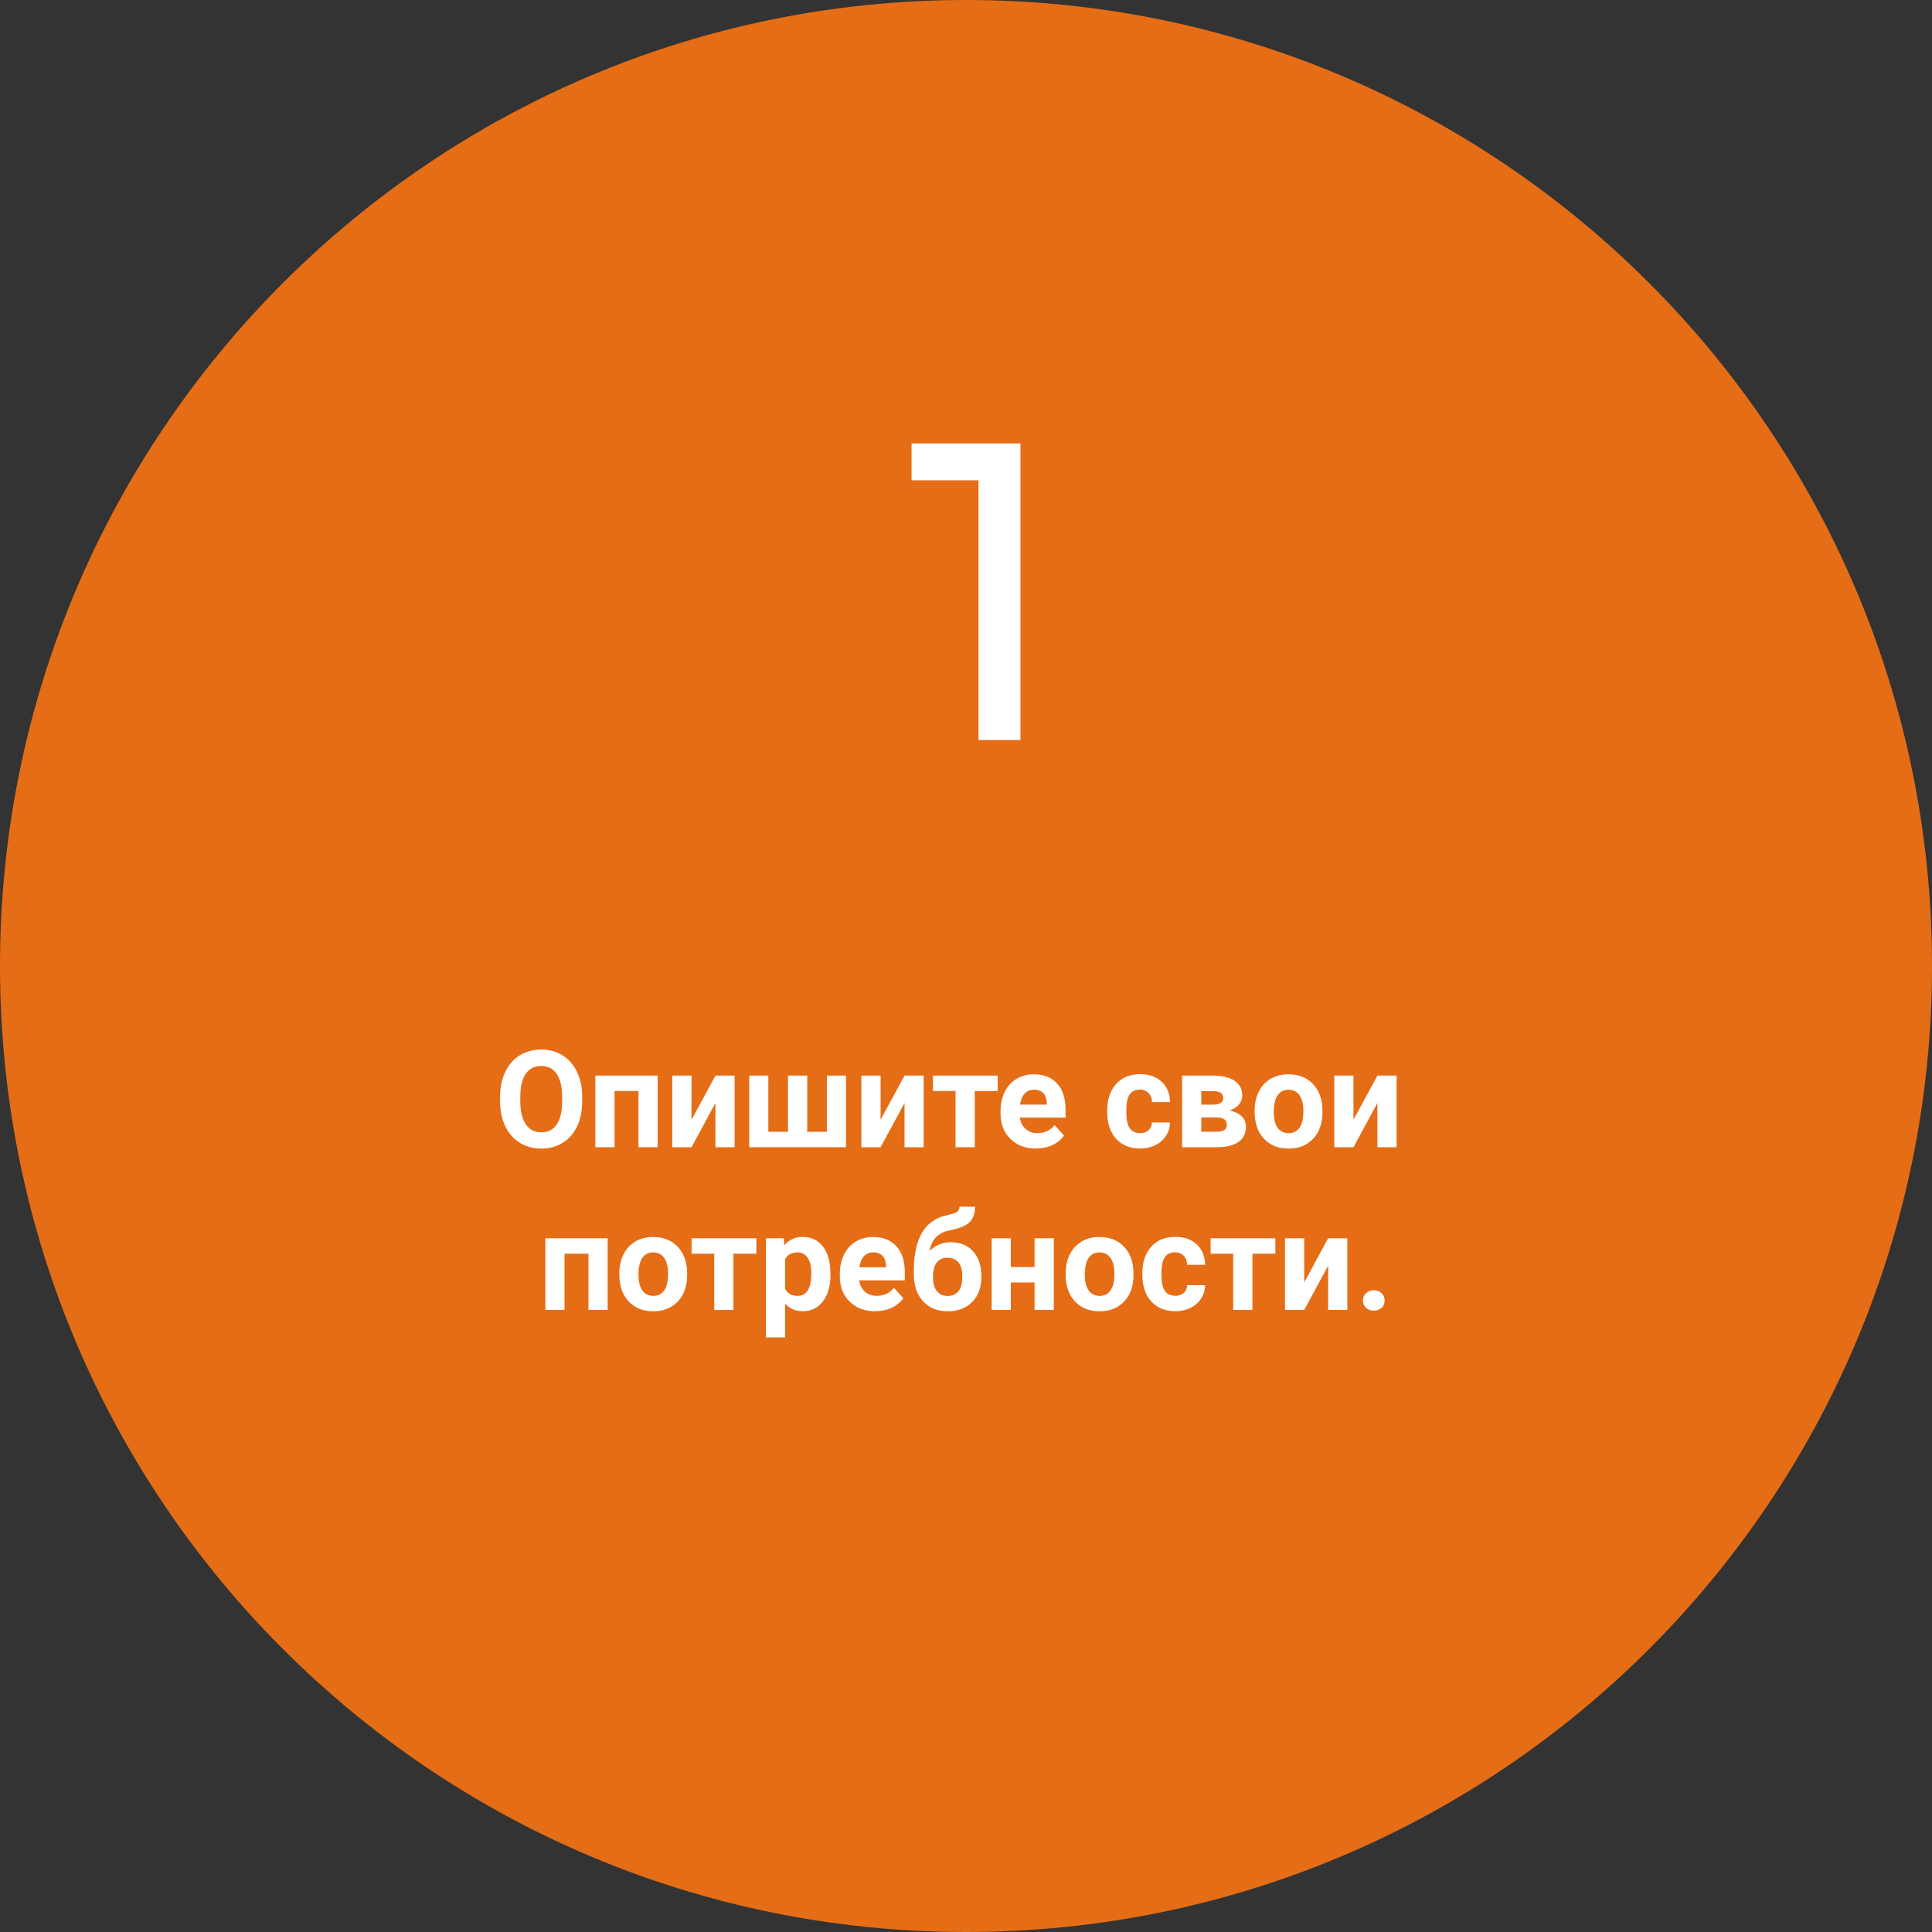 <?xml version="1.0" encoding="UTF-8"?> <svg xmlns="http://www.w3.org/2000/svg" id="a" viewBox="0 0 342 342"><rect x="0" y="0" width="342" height="342" fill="#333333" stroke="none"/><defs><style>.b{fill:#fff;}.c{fill:#e56d16;}</style></defs><path class="c" d="M74.7,192.18c-.82,0-1.55,.18-2.21,.55-.64,.37-1.15,.9-1.54,1.58-.37,.67-.55,1.45-.55,2.33s.18,1.66,.55,2.35c.38,.67,.9,1.2,1.54,1.59,.66,.37,1.39,.55,2.21,.55s1.54-.18,2.18-.55c.66-.39,1.17-.91,1.54-1.59,.37-.69,.55-1.47,.55-2.35s-.18-1.65-.55-2.33c-.37-.69-.88-1.22-1.54-1.58-.64-.37-1.37-.55-2.18-.55"></path><path class="c" d="M112.62,192.18c-.82,0-1.55,.18-2.21,.55-.64,.37-1.15,.9-1.54,1.58-.37,.67-.55,1.45-.55,2.33s.18,1.66,.55,2.35c.38,.67,.9,1.2,1.54,1.59,.66,.37,1.39,.55,2.21,.55s1.53-.18,2.18-.55c.66-.39,1.17-.91,1.54-1.59,.37-.69,.55-1.47,.55-2.35s-.18-1.65-.55-2.33c-.37-.69-.88-1.22-1.54-1.58-.66-.37-1.38-.55-2.18-.55"></path><path class="c" d="M236.35,192.18c-.82,0-1.55,.18-2.21,.55-.64,.37-1.15,.9-1.53,1.58-.37,.67-.55,1.45-.55,2.33s.18,1.66,.55,2.35c.38,.67,.9,1.2,1.53,1.59,.66,.37,1.39,.55,2.21,.55s1.54-.18,2.18-.55c.66-.39,1.17-.91,1.54-1.59,.37-.69,.55-1.47,.55-2.35s-.18-1.65-.55-2.33c-.37-.69-.88-1.22-1.54-1.58-.64-.37-1.37-.55-2.18-.55"></path><path class="c" d="M90.1,201.08c1.22,0,2.18-.37,2.88-1.1,.7-.74,1.05-1.78,1.05-3.12v-6.58h2.3v12.72h-2.18v-1.92c-.46,.66-1.08,1.17-1.85,1.53-.75,.35-1.58,.53-2.47,.53-1.7,0-3.03-.47-4.01-1.39-.98-.94-1.47-2.33-1.47-4.15v-7.32h2.3v7.06c0,1.23,.3,2.17,.89,2.81,.59,.62,1.44,.94,2.54,.94"></path><path class="c" d="M222.45,200.46l4.39-10.18h2.26l-6.17,13.99c-.54,1.3-1.18,2.21-1.92,2.74-.72,.53-1.59,.79-2.62,.79-.62,0-1.23-.1-1.82-.31-.58-.19-1.06-.48-1.44-.86l.98-1.73c.66,.62,1.42,.94,2.28,.94,.56,0,1.02-.15,1.39-.46,.38-.29,.73-.79,1.03-1.51l.41-.89-5.62-12.7h2.4l4.44,10.18"></path><path class="c" d="M251.75,201.08c1.22,0,2.18-.37,2.88-1.1,.7-.74,1.06-1.78,1.06-3.12v-6.58h2.3v12.72h-2.18v-1.92c-.47,.66-1.08,1.17-1.85,1.53-.75,.35-1.58,.53-2.47,.53-1.7,0-3.03-.47-4.01-1.39-.98-.94-1.46-2.33-1.46-4.15v-7.32h2.3v7.06c0,1.23,.29,2.17,.89,2.81,.59,.62,1.44,.94,2.54,.94"></path><path class="c" d="M74.7,203.14c-1.26,0-2.4-.28-3.41-.84-1.01-.56-1.8-1.33-2.38-2.3-.56-.99-.84-2.11-.84-3.36s.28-2.36,.84-3.33c.58-.99,1.37-1.76,2.38-2.3,1.01-.56,2.14-.84,3.41-.84s2.39,.28,3.39,.84c1.01,.54,1.79,1.31,2.35,2.3,.58,.98,.86,2.09,.86,3.33s-.29,2.37-.86,3.36c-.56,.98-1.34,1.74-2.35,2.3-.99,.56-2.12,.84-3.39,.84"></path><path class="c" d="M236.35,203.14c-1.26,0-2.4-.28-3.41-.84s-1.8-1.33-2.38-2.3c-.56-.99-.84-2.11-.84-3.36s.28-2.36,.84-3.33c.58-.99,1.37-1.76,2.38-2.3,1.01-.56,2.14-.84,3.41-.84s2.39,.28,3.39,.84c1.01,.54,1.79,1.31,2.35,2.3,.58,.98,.86,2.09,.86,3.33s-.29,2.37-.86,3.36c-.56,.98-1.34,1.74-2.35,2.3-.99,.56-2.12,.84-3.39,.84"></path><path class="c" d="M264.59,192.42c.4-.74,.99-1.3,1.78-1.68,.78-.38,1.74-.58,2.86-.58v2.23c-.13-.02-.3-.02-.53-.02-1.25,0-2.23,.38-2.95,1.13-.71,.74-1.06,1.79-1.06,3.17v6.33h-2.3v-12.72h2.21v2.14"></path><polyline class="c" points="60.81 195.06 66.21 186.2 68.58 186.2 61.91 197.19 61.91 203 59.54 203 59.54 197.14 52.87 186.2 55.43 186.2 60.81 195.06"></polyline><path class="c" d="M116.87,192.2v-7.01h2.3v17.81h-2.21v-2.02c-.51,.7-1.16,1.24-1.94,1.61-.78,.37-1.65,.55-2.59,.55-1.23,0-2.33-.27-3.31-.82-.98-.54-1.74-1.3-2.3-2.28-.54-.99-.82-2.13-.82-3.41s.27-2.41,.82-3.38c.56-.97,1.33-1.74,2.3-2.28,.98-.54,2.08-.82,3.31-.82,.91,0,1.75,.17,2.52,.53,.77,.34,1.41,.84,1.92,1.51"></path><path class="c" d="M171.01,221.18c-.82,0-1.55,.18-2.21,.55-.64,.37-1.15,.9-1.54,1.58-.37,.67-.55,1.45-.55,2.33s.18,1.66,.55,2.35c.38,.67,.9,1.2,1.54,1.58,.66,.37,1.39,.55,2.21,.55s1.53-.18,2.18-.55c.65-.38,1.17-.91,1.53-1.58,.37-.69,.55-1.47,.55-2.35s-.18-1.66-.55-2.33c-.37-.69-.88-1.22-1.53-1.58-.66-.37-1.38-.55-2.18-.55"></path><path class="c" d="M171,221.1c-1.1,0-2.03,.34-2.79,1.01-.74,.67-1.17,1.55-1.3,2.64h8.16c-.13-1.07-.57-1.94-1.32-2.62-.74-.69-1.66-1.03-2.76-1.03"></path><path class="c" d="M171,221.1c-1.1,0-2.03,.34-2.78,1.01-.74,.67-1.17,1.55-1.3,2.64h8.16c-.13-1.07-.57-1.94-1.32-2.62-.74-.69-1.65-1.03-2.76-1.03"></path><path class="c" d="M170.99,192.18c-.8,0-1.53,.18-2.18,.55-.65,.37-1.17,.9-1.53,1.58-.37,.67-.55,1.45-.55,2.33s.18,1.66,.55,2.35c.37,.67,.88,1.2,1.53,1.59,.66,.37,1.39,.55,2.18,.55s1.54-.18,2.19-.55c.65-.39,1.17-.91,1.53-1.59,.38-.69,.58-1.47,.58-2.35s-.19-1.65-.58-2.33c-.37-.69-.88-1.22-1.53-1.58-.64-.37-1.37-.55-2.19-.55"></path><path class="c" d="M171,192.1c-1.1,0-2.03,.34-2.78,1.01-.73,.67-1.17,1.55-1.29,2.64h8.16c-.13-1.07-.57-1.94-1.32-2.62-.73-.69-1.66-1.03-2.76-1.03"></path><path class="c" d="M171,192.1c-1.1,0-2.03,.34-2.78,1.01-.73,.67-1.17,1.55-1.29,2.64h8.16c-.13-1.07-.57-1.94-1.32-2.62-.74-.69-1.66-1.03-2.76-1.03"></path><path class="c" d="M167.17,221.2c.47-.66,1.09-1.16,1.87-1.51,.8-.35,1.71-.53,2.71-.53,1.62,0,2.9,.47,3.84,1.42,.96,.93,1.44,2.3,1.44,4.1v7.32h-2.3v-7.06c0-1.23-.3-2.16-.89-2.78-.59-.62-1.44-.94-2.54-.94-1.25,0-2.23,.37-2.95,1.1-.72,.72-1.08,1.76-1.08,3.12v6.55h-2.3v-12.72h2.21v1.92"></path><path class="c" d="M171.5,232.14c-1.34,0-2.54-.27-3.58-.82-1.04-.56-1.85-1.34-2.42-2.33-.56-.99-.84-2.11-.84-3.36s.27-2.34,.82-3.34c.56-.99,1.32-1.76,2.28-2.3,.98-.56,2.07-.84,3.29-.84s2.29,.28,3.24,.84c.96,.54,1.71,1.31,2.23,2.3,.54,.99,.82,2.13,.82,3.41,0,.18-.02,.41-.05,.7h-10.32c.15,1.12,.63,2.02,1.47,2.71,.85,.67,1.9,1.01,3.14,1.01,1.52,0,2.74-.51,3.67-1.53l1.27,1.49c-.58,.67-1.3,1.18-2.16,1.54-.85,.35-1.8,.53-2.86,.53"></path><path class="c" d="M171.5,232.14c-1.34,0-2.54-.27-3.58-.82-1.04-.56-1.85-1.34-2.42-2.33-.56-.99-.84-2.11-.84-3.36s.27-2.34,.82-3.34c.56-.99,1.32-1.76,2.28-2.3,.98-.56,2.07-.84,3.29-.84s2.3,.28,3.24,.84c.96,.54,1.7,1.31,2.23,2.3,.54,.99,.82,2.13,.82,3.41,0,.18-.02,.41-.05,.7h-10.32c.15,1.12,.63,2.02,1.46,2.71,.85,.67,1.9,1.01,3.14,1.01,1.52,0,2.74-.51,3.67-1.53l1.27,1.49c-.58,.67-1.29,1.18-2.16,1.54-.85,.35-1.8,.53-2.86,.53"></path><path class="c" d="M171.05,230.15c2.02,0,3.02-.58,3.02-1.73,0-.38-.14-.69-.41-.91-.27-.22-.62-.38-1.03-.48-.4-.11-.98-.23-1.73-.36-1.02-.16-1.86-.34-2.52-.55-.64-.21-1.19-.56-1.66-1.06-.46-.5-.7-1.19-.7-2.09,0-1.15,.48-2.07,1.44-2.76,.96-.7,2.25-1.06,3.86-1.06,.85,0,1.7,.1,2.54,.31,.85,.21,1.54,.49,2.09,.84l-.98,1.82c-1.04-.67-2.27-1.01-3.67-1.01-.98,0-1.72,.16-2.23,.48-.51,.32-.77,.74-.77,1.27,0,.42,.14,.74,.43,.98,.29,.24,.64,.41,1.06,.53,.43,.11,1.03,.24,1.8,.38,1.02,.18,1.85,.37,2.47,.58,.64,.19,1.18,.53,1.63,1.01,.45,.48,.67,1.15,.67,2.02,0,1.15-.5,2.07-1.49,2.76-.98,.67-2.31,1.01-4.01,1.01-1.04,0-2.04-.14-3-.41-.96-.29-1.71-.65-2.26-1.08l.96-1.83c.56,.4,1.24,.72,2.04,.96s1.61,.36,2.42,.36"></path><path class="c" d="M175.28,221.2v-7.01h2.3v17.81h-2.21v-2.02c-.51,.7-1.16,1.24-1.94,1.61-.78,.37-1.65,.55-2.59,.55-1.23,0-2.34-.27-3.31-.82-.98-.54-1.74-1.3-2.3-2.28-.54-.99-.82-2.13-.82-3.41s.27-2.41,.82-3.38c.56-.98,1.33-1.74,2.3-2.28,.97-.54,2.08-.82,3.31-.82,.91,0,1.75,.18,2.52,.53,.77,.34,1.41,.84,1.92,1.51"></path><polyline class="c" points="169.85 203 169.85 190.28 172.15 190.28 172.15 203 169.85 203"></polyline><path class="c" d="M171.5,203.14c-1.35,0-2.54-.27-3.58-.82-1.04-.56-1.85-1.34-2.42-2.33-.56-.99-.84-2.11-.84-3.36s.27-2.34,.82-3.33c.56-.99,1.32-1.76,2.28-2.3,.98-.56,2.07-.84,3.29-.84s2.3,.28,3.24,.84c.96,.54,1.7,1.31,2.23,2.3,.54,.99,.82,2.13,.82,3.41,0,.17-.02,.41-.05,.7h-10.32c.14,1.12,.63,2.02,1.46,2.71,.85,.67,1.9,1.01,3.15,1.01,1.52,0,2.74-.51,3.67-1.53l1.27,1.49c-.58,.67-1.3,1.18-2.16,1.53-.85,.35-1.8,.53-2.85,.53"></path><path class="c" d="M171.05,201.15c2.02,0,3.02-.58,3.02-1.73,0-.38-.14-.69-.41-.91-.27-.22-.62-.39-1.03-.48-.4-.11-.97-.23-1.73-.36-1.02-.16-1.86-.34-2.52-.55-.64-.21-1.19-.56-1.66-1.06-.46-.5-.7-1.19-.7-2.09,0-1.15,.48-2.07,1.44-2.76,.96-.71,2.25-1.06,3.86-1.06,.85,0,1.7,.1,2.54,.31,.85,.21,1.54,.49,2.09,.84l-.98,1.82c-1.04-.67-2.26-1.01-3.67-1.01-.98,0-1.72,.16-2.23,.48-.51,.32-.77,.74-.77,1.27,0,.42,.15,.74,.43,.98,.29,.24,.64,.42,1.06,.53,.43,.11,1.03,.24,1.8,.39,1.02,.17,1.85,.37,2.47,.58,.64,.19,1.18,.53,1.63,1.01,.45,.48,.67,1.15,.67,2.02,0,1.15-.5,2.07-1.49,2.76-.98,.67-2.31,1.01-4.01,1.01-1.04,0-2.04-.14-3-.41-.96-.29-1.71-.65-2.26-1.08l.96-1.82c.56,.4,1.24,.72,2.04,.96,.8,.24,1.61,.36,2.42,.36"></path><path class="c" d="M171.77,203.14c-1.3,0-2.46-.28-3.48-.84-1.01-.56-1.8-1.33-2.38-2.3-.58-.99-.86-2.11-.86-3.36s.29-2.36,.86-3.33c.58-.99,1.37-1.76,2.38-2.3,1.03-.56,2.18-.84,3.48-.84,1.15,0,2.18,.23,3.07,.7,.91,.46,1.62,1.14,2.11,2.02l-1.75,1.13c-.4-.61-.9-1.06-1.49-1.37-.59-.3-1.25-.46-1.97-.46-.83,0-1.59,.18-2.26,.55-.66,.37-1.18,.9-1.56,1.58-.37,.67-.55,1.45-.55,2.33s.18,1.69,.55,2.38c.38,.67,.9,1.19,1.56,1.56,.67,.37,1.42,.55,2.26,.55,.72,0,1.38-.15,1.97-.46,.59-.3,1.09-.76,1.49-1.37l1.75,1.1c-.5,.88-1.2,1.56-2.11,2.04-.9,.46-1.92,.7-3.07,.7"></path><path class="c" d="M169.79,192.42c.4-.74,.99-1.3,1.77-1.68,.79-.38,1.74-.58,2.86-.58v2.23c-.13-.02-.3-.02-.53-.02-1.25,0-2.23,.38-2.95,1.13-.7,.74-1.06,1.79-1.06,3.17v6.33h-2.3v-12.72h2.21v2.14"></path><path class="c" d="M171.5,203.14c-1.34,0-2.53-.27-3.58-.82-1.04-.56-1.85-1.34-2.42-2.33-.56-.99-.84-2.11-.84-3.36s.27-2.34,.82-3.33c.56-.99,1.32-1.76,2.28-2.3,.98-.56,2.07-.84,3.29-.84s2.3,.28,3.24,.84c.96,.54,1.7,1.31,2.23,2.3,.54,.99,.82,2.13,.82,3.41,0,.17-.02,.41-.05,.7h-10.32c.14,1.12,.63,2.02,1.46,2.71,.85,.67,1.9,1.01,3.14,1.01,1.52,0,2.74-.51,3.67-1.53l1.27,1.49c-.58,.67-1.29,1.18-2.16,1.53-.85,.35-1.8,.53-2.86,.53"></path><path class="c" d="M164.41,203v-17.81h2.3v7.01c.51-.67,1.15-1.18,1.92-1.51,.77-.35,1.61-.53,2.52-.53,1.23,0,2.34,.27,3.31,.82,.97,.54,1.74,1.3,2.28,2.28,.56,.98,.84,2.1,.84,3.38s-.28,2.42-.84,3.41c-.54,.98-1.3,1.74-2.28,2.28-.98,.54-2.08,.82-3.31,.82-.94,0-1.81-.18-2.59-.55-.79-.37-1.43-.91-1.94-1.61v2.02h-2.21"></path><path class="c" d="M171,187.83c-.45,0-.82-.14-1.13-.43-.29-.29-.43-.64-.43-1.05s.14-.77,.43-1.06c.3-.3,.68-.46,1.13-.46s.82,.14,1.1,.43c.3,.27,.46,.62,.46,1.03s-.15,.8-.46,1.1c-.29,.29-.66,.43-1.1,.43"></path><polyline class="c" points="161.36 85.02 161.36 78.5 180.64 78.5 180.64 131 173.21 131 173.21 85.02 161.36 85.02"></polyline><path class="c" d="M171,0C76.56,0,0,76.56,0,171s76.56,171,171,171,171-76.56,171-171S265.44,0,171,0"></path><polyline class="b" points="180.64 78.5 161.36 78.5 161.36 85.02 173.21 85.02 173.21 131 180.64 131 180.64 78.5"></polyline><g><path class="b" d="M103.06,194.94c0,1.68-.3,3.15-.89,4.42s-1.44,2.24-2.55,2.93-2.37,1.03-3.8,1.03-2.68-.34-3.79-1.02-1.97-1.65-2.58-2.91-.92-2.71-.93-4.35v-.84c0-1.68,.3-3.16,.91-4.44s1.46-2.26,2.57-2.94,2.37-1.03,3.79-1.03,2.69,.34,3.79,1.03,1.96,1.66,2.57,2.94,.91,2.75,.91,4.42v.76Zm-3.56-.77c0-1.79-.32-3.15-.96-4.08s-1.55-1.39-2.74-1.39-2.09,.46-2.73,1.38-.96,2.26-.97,4.04v.83c0,1.74,.32,3.09,.96,4.05s1.56,1.44,2.77,1.44,2.09-.46,2.72-1.39,.95-2.28,.96-4.05v-.83Z"></path><path class="b" d="M116.42,203.08h-3.4v-9.95h-4.24v9.95h-3.39v-12.68h11.03v12.68Z"></path><path class="b" d="M126.65,190.4h3.39v12.68h-3.39v-7.83l-4.24,7.83h-3.4v-12.68h3.4v7.82l4.24-7.82Z"></path><path class="b" d="M136.01,190.4v9.95h3.48v-9.95h3.4v9.95h3.48v-9.95h3.39v12.68h-17.13v-12.68h3.39Z"></path><path class="b" d="M160.12,190.4h3.39v12.68h-3.39v-7.83l-4.24,7.83h-3.4v-12.68h3.4v7.82l4.24-7.82Z"></path><path class="b" d="M176.62,193.13h-4.07v9.95h-3.4v-9.95h-4v-2.73h11.46v2.73Z"></path><path class="b" d="M183.4,203.32c-1.86,0-3.37-.57-4.54-1.71s-1.75-2.66-1.75-4.56v-.33c0-1.27,.25-2.41,.74-3.42s1.19-1.78,2.09-2.32,1.93-.81,3.09-.81c1.73,0,3.1,.55,4.1,1.64s1.49,2.64,1.49,4.65v1.38h-8.07c.11,.83,.44,1.49,.99,1.99s1.25,.75,2.09,.75c1.3,0,2.32-.47,3.06-1.42l1.66,1.86c-.51,.72-1.2,1.28-2.06,1.68s-1.83,.6-2.88,.6Zm-.39-10.42c-.67,0-1.22,.23-1.63,.68-.42,.46-.69,1.11-.8,1.95h4.71v-.27c-.02-.75-.22-1.34-.61-1.75-.39-.41-.95-.62-1.66-.62Z"></path><path class="b" d="M201.79,200.59c.62,0,1.13-.17,1.52-.52s.59-.8,.61-1.37h3.18c0,.86-.24,1.65-.7,2.36s-1.09,1.27-1.89,1.66-1.69,.59-2.65,.59c-1.81,0-3.24-.58-4.29-1.73s-1.57-2.74-1.57-4.78v-.22c0-1.95,.52-3.51,1.56-4.68s2.46-1.75,4.28-1.75c1.59,0,2.86,.45,3.81,1.35,.96,.9,1.44,2.1,1.46,3.6h-3.18c-.02-.66-.22-1.19-.61-1.6s-.91-.62-1.55-.62c-.79,0-1.38,.29-1.79,.86s-.6,1.51-.6,2.8v.35c0,1.31,.2,2.25,.6,2.82,.4,.57,1,.86,1.82,.86Z"></path><path class="b" d="M209.26,203.08v-12.68h5.3c1.73,0,3.05,.3,3.97,.91s1.38,1.48,1.38,2.62c0,.59-.19,1.11-.58,1.58s-.95,.82-1.69,1.07c.91,.17,1.62,.51,2.14,1.01s.78,1.12,.78,1.86c0,1.18-.44,2.08-1.33,2.7s-2.17,.93-3.86,.93h-6.11Zm3.39-7.54h2.1c1.19-.02,1.78-.4,1.78-1.14,0-.46-.16-.79-.49-.98s-.82-.29-1.48-.29h-1.91v2.41Zm0,2.27v2.53h2.73c1.2,0,1.79-.41,1.79-1.24s-.57-1.27-1.71-1.29h-2.81Z"></path><path class="b" d="M222.09,196.63c0-1.26,.24-2.38,.73-3.36s1.18-1.75,2.09-2.29,1.97-.81,3.17-.81c1.71,0,3.11,.52,4.19,1.57s1.69,2.47,1.81,4.27l.02,.87c0,1.95-.54,3.51-1.63,4.68s-2.54,1.76-4.37,1.76-3.29-.59-4.38-1.76-1.63-2.77-1.63-4.78v-.15Zm3.39,.24c0,1.2,.23,2.13,.68,2.76s1.1,.96,1.95,.96,1.46-.31,1.92-.94,.69-1.64,.69-3.02c0-1.18-.23-2.1-.69-2.75s-1.11-.97-1.95-.97-1.47,.32-1.92,.97-.68,1.65-.68,3Z"></path><path class="b" d="M243.83,190.4h3.39v12.68h-3.39v-7.83l-4.24,7.83h-3.4v-12.68h3.4v7.82l4.24-7.82Z"></path><path class="b" d="M107.57,231.88h-3.4v-9.95h-4.24v9.95h-3.39v-12.68h11.03v12.68Z"></path><path class="b" d="M109.63,225.43c0-1.26,.24-2.38,.73-3.36s1.18-1.75,2.09-2.29,1.97-.81,3.17-.81c1.71,0,3.11,.52,4.19,1.57s1.69,2.47,1.81,4.27l.02,.87c0,1.95-.54,3.51-1.63,4.68s-2.54,1.76-4.37,1.76-3.29-.59-4.38-1.76-1.63-2.77-1.63-4.78v-.15Zm3.39,.24c0,1.21,.23,2.13,.68,2.76s1.1,.96,1.95,.96,1.46-.32,1.92-.95,.69-1.64,.69-3.02c0-1.18-.23-2.1-.69-2.75s-1.11-.97-1.95-.97-1.47,.32-1.92,.97-.68,1.65-.68,3Z"></path><path class="b" d="M133.9,221.93h-4.07v9.95h-3.4v-9.95h-4v-2.73h11.46v2.73Z"></path><path class="b" d="M147.01,225.66c0,1.95-.44,3.52-1.33,4.69s-2.08,1.76-3.59,1.76c-1.28,0-2.32-.45-3.11-1.34v5.98h-3.39v-17.55h3.14l.12,1.24c.82-.98,1.89-1.48,3.21-1.48,1.56,0,2.78,.58,3.64,1.73s1.3,2.75,1.3,4.78v.18Zm-3.39-.26c0-1.18-.21-2.1-.63-2.74s-1.03-.96-1.82-.96c-1.06,0-1.79,.41-2.19,1.22v5.21c.41,.84,1.15,1.26,2.21,1.26,1.62,0,2.43-1.33,2.43-3.99Z"></path><path class="b" d="M154.95,232.12c-1.86,0-3.37-.57-4.54-1.71s-1.75-2.66-1.75-4.56v-.33c0-1.27,.25-2.41,.74-3.42s1.19-1.78,2.09-2.32,1.93-.81,3.09-.81c1.73,0,3.1,.55,4.1,1.64s1.49,2.64,1.49,4.65v1.38h-8.07c.11,.83,.44,1.49,.99,1.99s1.25,.75,2.09,.75c1.3,0,2.32-.47,3.06-1.42l1.66,1.86c-.51,.72-1.2,1.28-2.06,1.68s-1.83,.6-2.88,.6Zm-.39-10.42c-.67,0-1.22,.23-1.63,.68s-.69,1.11-.8,1.95h4.71v-.27c-.02-.75-.22-1.34-.61-1.75-.39-.41-.95-.62-1.66-.62Z"></path><path class="b" d="M168.38,219.91c1.62,0,2.92,.54,3.89,1.62s1.45,2.54,1.45,4.39v.16c0,1.83-.54,3.29-1.62,4.39s-2.53,1.65-4.35,1.65-3.28-.6-4.37-1.79-1.62-2.81-1.62-4.86v-.56c.02-2.85,.5-5.08,1.45-6.7s2.38-2.63,4.28-3.05c1-.22,1.64-.44,1.93-.65s.43-.51,.43-.9h2.74c0,1.23-.33,2.15-.99,2.77s-1.83,1.09-3.52,1.43c-1,.2-1.79,.6-2.37,1.18s-.97,1.41-1.17,2.47c1.08-1.05,2.35-1.57,3.82-1.57Zm-.64,2.73c-.8,0-1.44,.27-1.89,.81s-.69,1.42-.69,2.63c0,1.08,.22,1.9,.67,2.47s1.09,.85,1.93,.85,1.45-.28,1.9-.83,.67-1.37,.68-2.45v-.28c0-1.04-.23-1.83-.69-2.38s-1.1-.82-1.92-.82Z"></path><path class="b" d="M186.54,231.88h-3.4v-4.86h-4.21v4.86h-3.39v-12.68h3.39v5.09h4.21v-5.09h3.4v12.68Z"></path><path class="b" d="M188.64,225.43c0-1.26,.24-2.38,.73-3.36s1.18-1.75,2.09-2.29,1.97-.81,3.17-.81c1.71,0,3.11,.52,4.19,1.57s1.69,2.47,1.81,4.27l.02,.87c0,1.95-.54,3.51-1.63,4.68s-2.54,1.76-4.37,1.76-3.29-.59-4.38-1.76-1.63-2.77-1.63-4.78v-.15Zm3.39,.24c0,1.21,.23,2.13,.68,2.76s1.1,.96,1.95,.96,1.46-.32,1.92-.95,.69-1.64,.69-3.02c0-1.18-.23-2.1-.69-2.75s-1.11-.97-1.95-.97-1.47,.32-1.92,.97-.68,1.65-.68,3Z"></path><path class="b" d="M208.01,229.39c.62,0,1.13-.17,1.52-.52s.59-.8,.61-1.37h3.18c0,.86-.24,1.65-.7,2.36s-1.09,1.27-1.89,1.66-1.69,.59-2.65,.59c-1.81,0-3.24-.58-4.29-1.73s-1.57-2.74-1.57-4.78v-.22c0-1.95,.52-3.51,1.56-4.68s2.46-1.75,4.28-1.75c1.59,0,2.86,.45,3.81,1.35s1.44,2.1,1.46,3.6h-3.18c-.02-.66-.22-1.19-.61-1.6s-.91-.62-1.55-.62c-.79,0-1.38,.29-1.79,.86s-.6,1.51-.6,2.8v.35c0,1.31,.2,2.25,.6,2.82,.4,.57,1,.86,1.82,.86Z"></path><path class="b" d="M225.77,221.93h-4.07v9.95h-3.4v-9.95h-4v-2.73h11.46v2.73Z"></path><path class="b" d="M235.11,219.2h3.39v12.68h-3.39v-7.83l-4.24,7.83h-3.4v-12.68h3.4v7.82l4.24-7.82Z"></path><path class="b" d="M241.27,230.22c0-.54,.18-.98,.54-1.31s.82-.5,1.37-.5,1.01,.17,1.38,.5,.54,.77,.54,1.31-.18,.96-.54,1.29-.82,.5-1.38,.5-1.01-.17-1.37-.5-.54-.76-.54-1.29Z"></path></g></svg> 